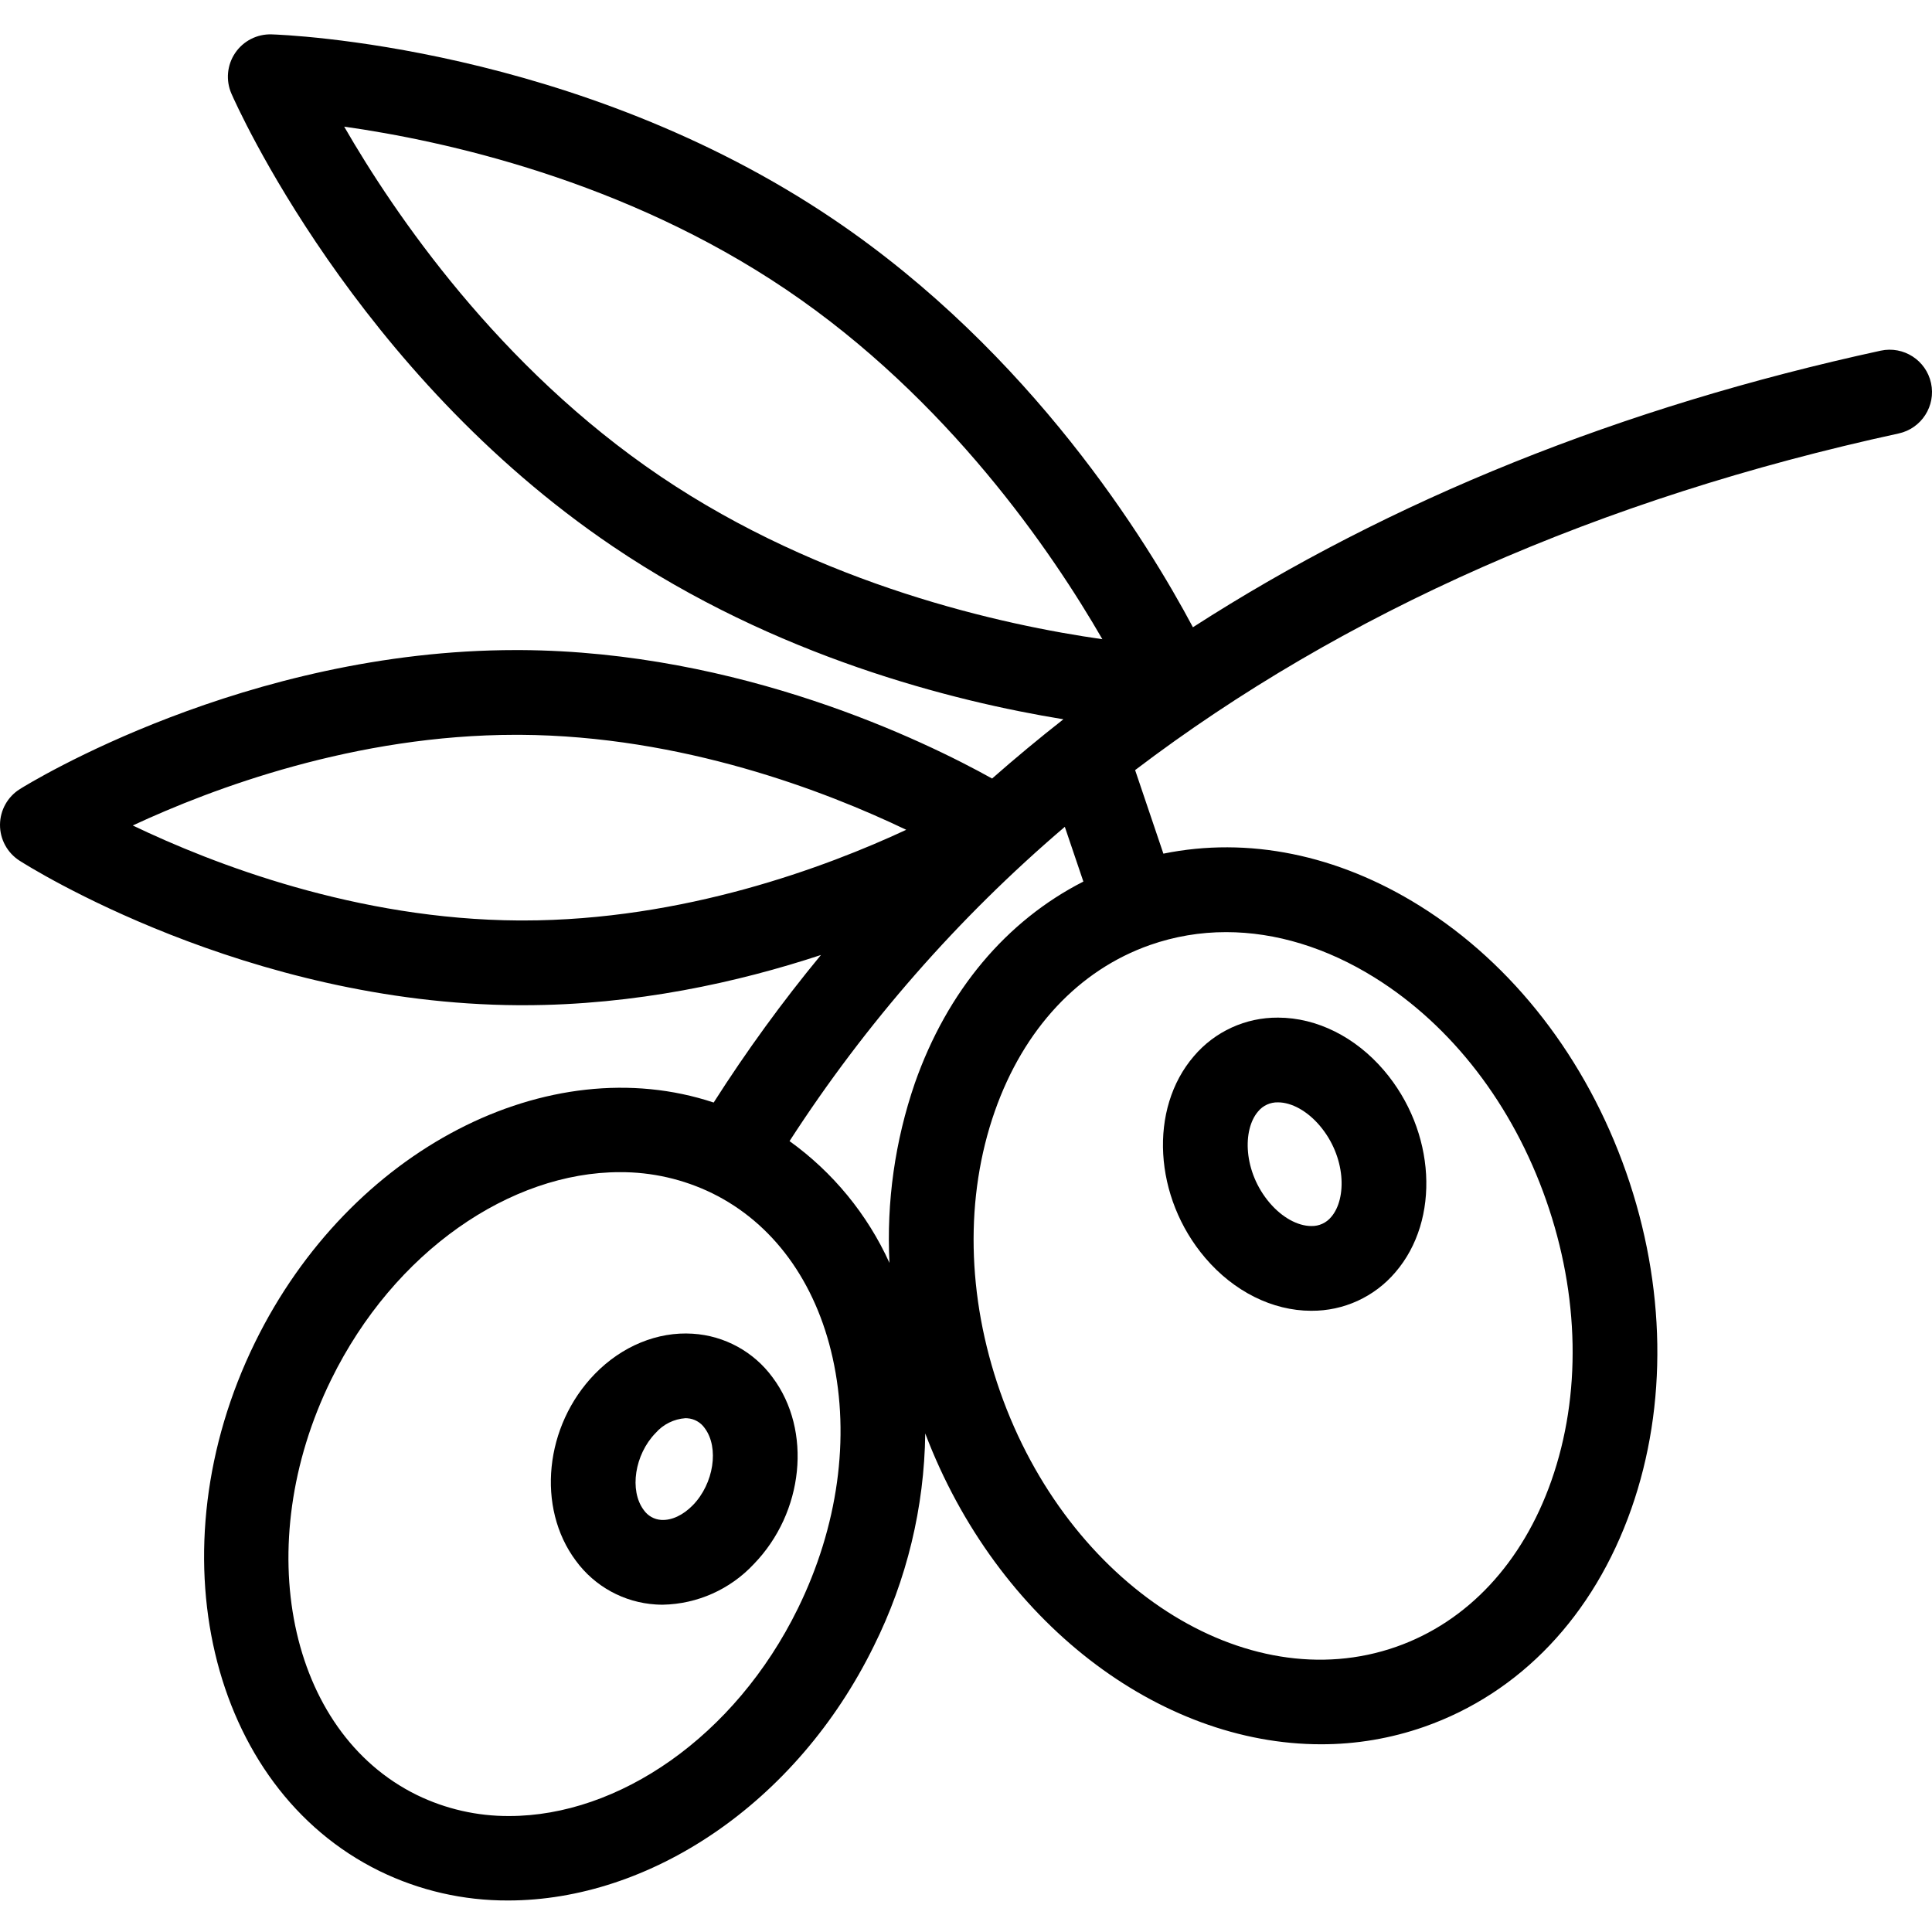 <svg xmlns="http://www.w3.org/2000/svg" height="448pt" viewBox="0 -7 448.986 448" width="448pt"><path d="m448.762 81.535c-1.152-5.316-6.402-8.688-11.715-7.531-60.203 13.082-113.91 34.703-159.82 64.273-10.566-19.875-37.531-63.711-83.461-94.762-59.82-40.434-127.793-42.93-130.664-43.02-3.371-.102-6.562 1.531-8.453 4.328-1.891 2.797-2.215 6.367-.863 9.457 1.148 2.629 28.805 64.773 88.629 105.211 37.824 25.57 78.891 35.961 104.715 40.172-5.688 4.465-11.215 9.055-16.574 13.77-15.695-8.734-58.445-29.562-109.594-29.852-.363 0-.715 0-1.074 0-62.859 0-113.133 30.969-115.258 32.297-2.863 1.789-4.609 4.918-4.629 8.293s1.691 6.523 4.531 8.348c2.117 1.355 52.598 33.238 115.957 33.594h1.074c26.094 0 50.012-5.336 69.219-11.672-9.004 10.91-17.328 22.363-24.93 34.289-38.27-12.707-84.492 10.723-106.57 55.707-23.703 48.301-10.738 103.426 28.906 122.887 9.301 4.547 19.527 6.887 29.883 6.844 32.781 0 66.965-22.375 85.012-59.148 7.648-15.355 11.727-32.238 11.938-49.387 16.66 43.828 54.41 72.238 91.98 72.234 8.164.012 16.273-1.363 23.977-4.062 22.309-7.82 39.402-25.816 48.137-50.668 8.461-24.078 8.027-51.863-1.219-78.23-9.25-26.367-26.262-48.336-47.906-61.859-19.176-11.977-40.004-16.156-59.625-12.156l-6.57-19.418c48.215-36.641 108.004-63.141 177.438-78.23 5.312-1.156 8.684-6.395 7.531-11.707zm-368.777-59.598c23.039 3.254 65.07 12.422 102.758 37.895 37.566 25.395 61.789 61.027 73.441 81.223-23.082-3.285-65.18-12.48-102.742-37.875-37.586-25.406-61.812-61.059-73.457-81.242zm41.566 184.484c-.312 0-.633 0-.945 0-37.691-.215-71.09-13.125-89.75-22.078 18.605-8.668 51.742-21.07 89.047-21.07h.945c37.691.211 71.09 13.125 89.754 22.074-18.609 8.672-51.742 21.074-89.051 21.074zm-3.223 208.121c-7.434.039-14.781-1.637-21.465-4.895-29.898-14.672-38.824-57.984-19.898-96.535 14.637-29.828 41.719-48.203 67.074-48.203 7.438-.039 14.781 1.637 21.465 4.898 14.105 6.926 24.051 20.508 27.996 38.254 4.125 18.547 1.25 39.242-8.094 58.281-14.641 29.824-41.723 48.203-67.078 48.199zm166.613-205.414c11.496 0 23.359 3.59 34.613 10.621 17.867 11.16 31.984 29.508 39.754 51.672 7.773 22.16 8.207 45.312 1.227 65.18-6.711 19.102-19.523 32.812-36.074 38.617-34.98 12.277-76.273-14.332-92.043-59.305-7.77-22.16-8.207-45.309-1.223-65.18 6.711-19.102 19.52-32.812 36.074-38.617 5.68-1.988 11.652-2.996 17.672-2.988zm-33.172-11.75c-17.91 9.117-31.637 25.426-39.156 46.828-4.621 13.422-6.629 27.609-5.906 41.789-5.137-11.301-13.145-21.059-23.223-28.301 17.664-27.324 39.215-51.926 63.973-73.039zm0 0"></path><path d="m304.684 297.125h.066c7.512.051 14.66-3.223 19.527-8.945 10.535-12.223 9.375-32.828-2.645-46.91-6.637-7.781-15.594-12.25-24.578-12.273h-.066c-7.512-.051-14.66 3.223-19.527 8.945-10.535 12.223-9.375 32.832 2.645 46.914 6.637 7.777 15.594 12.254 24.578 12.27zm-12.309-46.324c1.129-1.379 2.832-2.156 4.613-2.113h.02c3.18.008 6.785 2.016 9.648 5.363 6.168 7.23 6.379 17.012 2.707 21.27-1.129 1.375-2.832 2.156-4.613 2.109h-.02c-3.18-.008-6.785-2.012-9.648-5.363-6.168-7.223-6.379-17.008-2.707-21.266zm0 0"></path><path d="m160.98 302.453c-8.164-.527-16.453 2.879-22.746 9.352-11.684 12.012-13.617 31.082-4.406 43.406 4.371 5.98 11.176 9.707 18.566 10.168.555.035 1.109.055 1.66.051 8.012-.16 15.617-3.555 21.094-9.406 11.684-12.012 13.617-31.082 4.406-43.406-4.371-5.98-11.18-9.707-18.574-10.164zm.043 39.844c-2.273 2.336-4.953 3.582-7.359 3.43-1.637-.105-3.133-.957-4.066-2.305-3.391-4.535-2.105-12.898 2.758-17.891 1.77-2.023 4.27-3.262 6.949-3.445.137 0 .273 0 .406.016 1.637.105 3.137.953 4.07 2.305 3.383 4.535 2.098 12.895-2.758 17.891zm0 0"></path></svg>